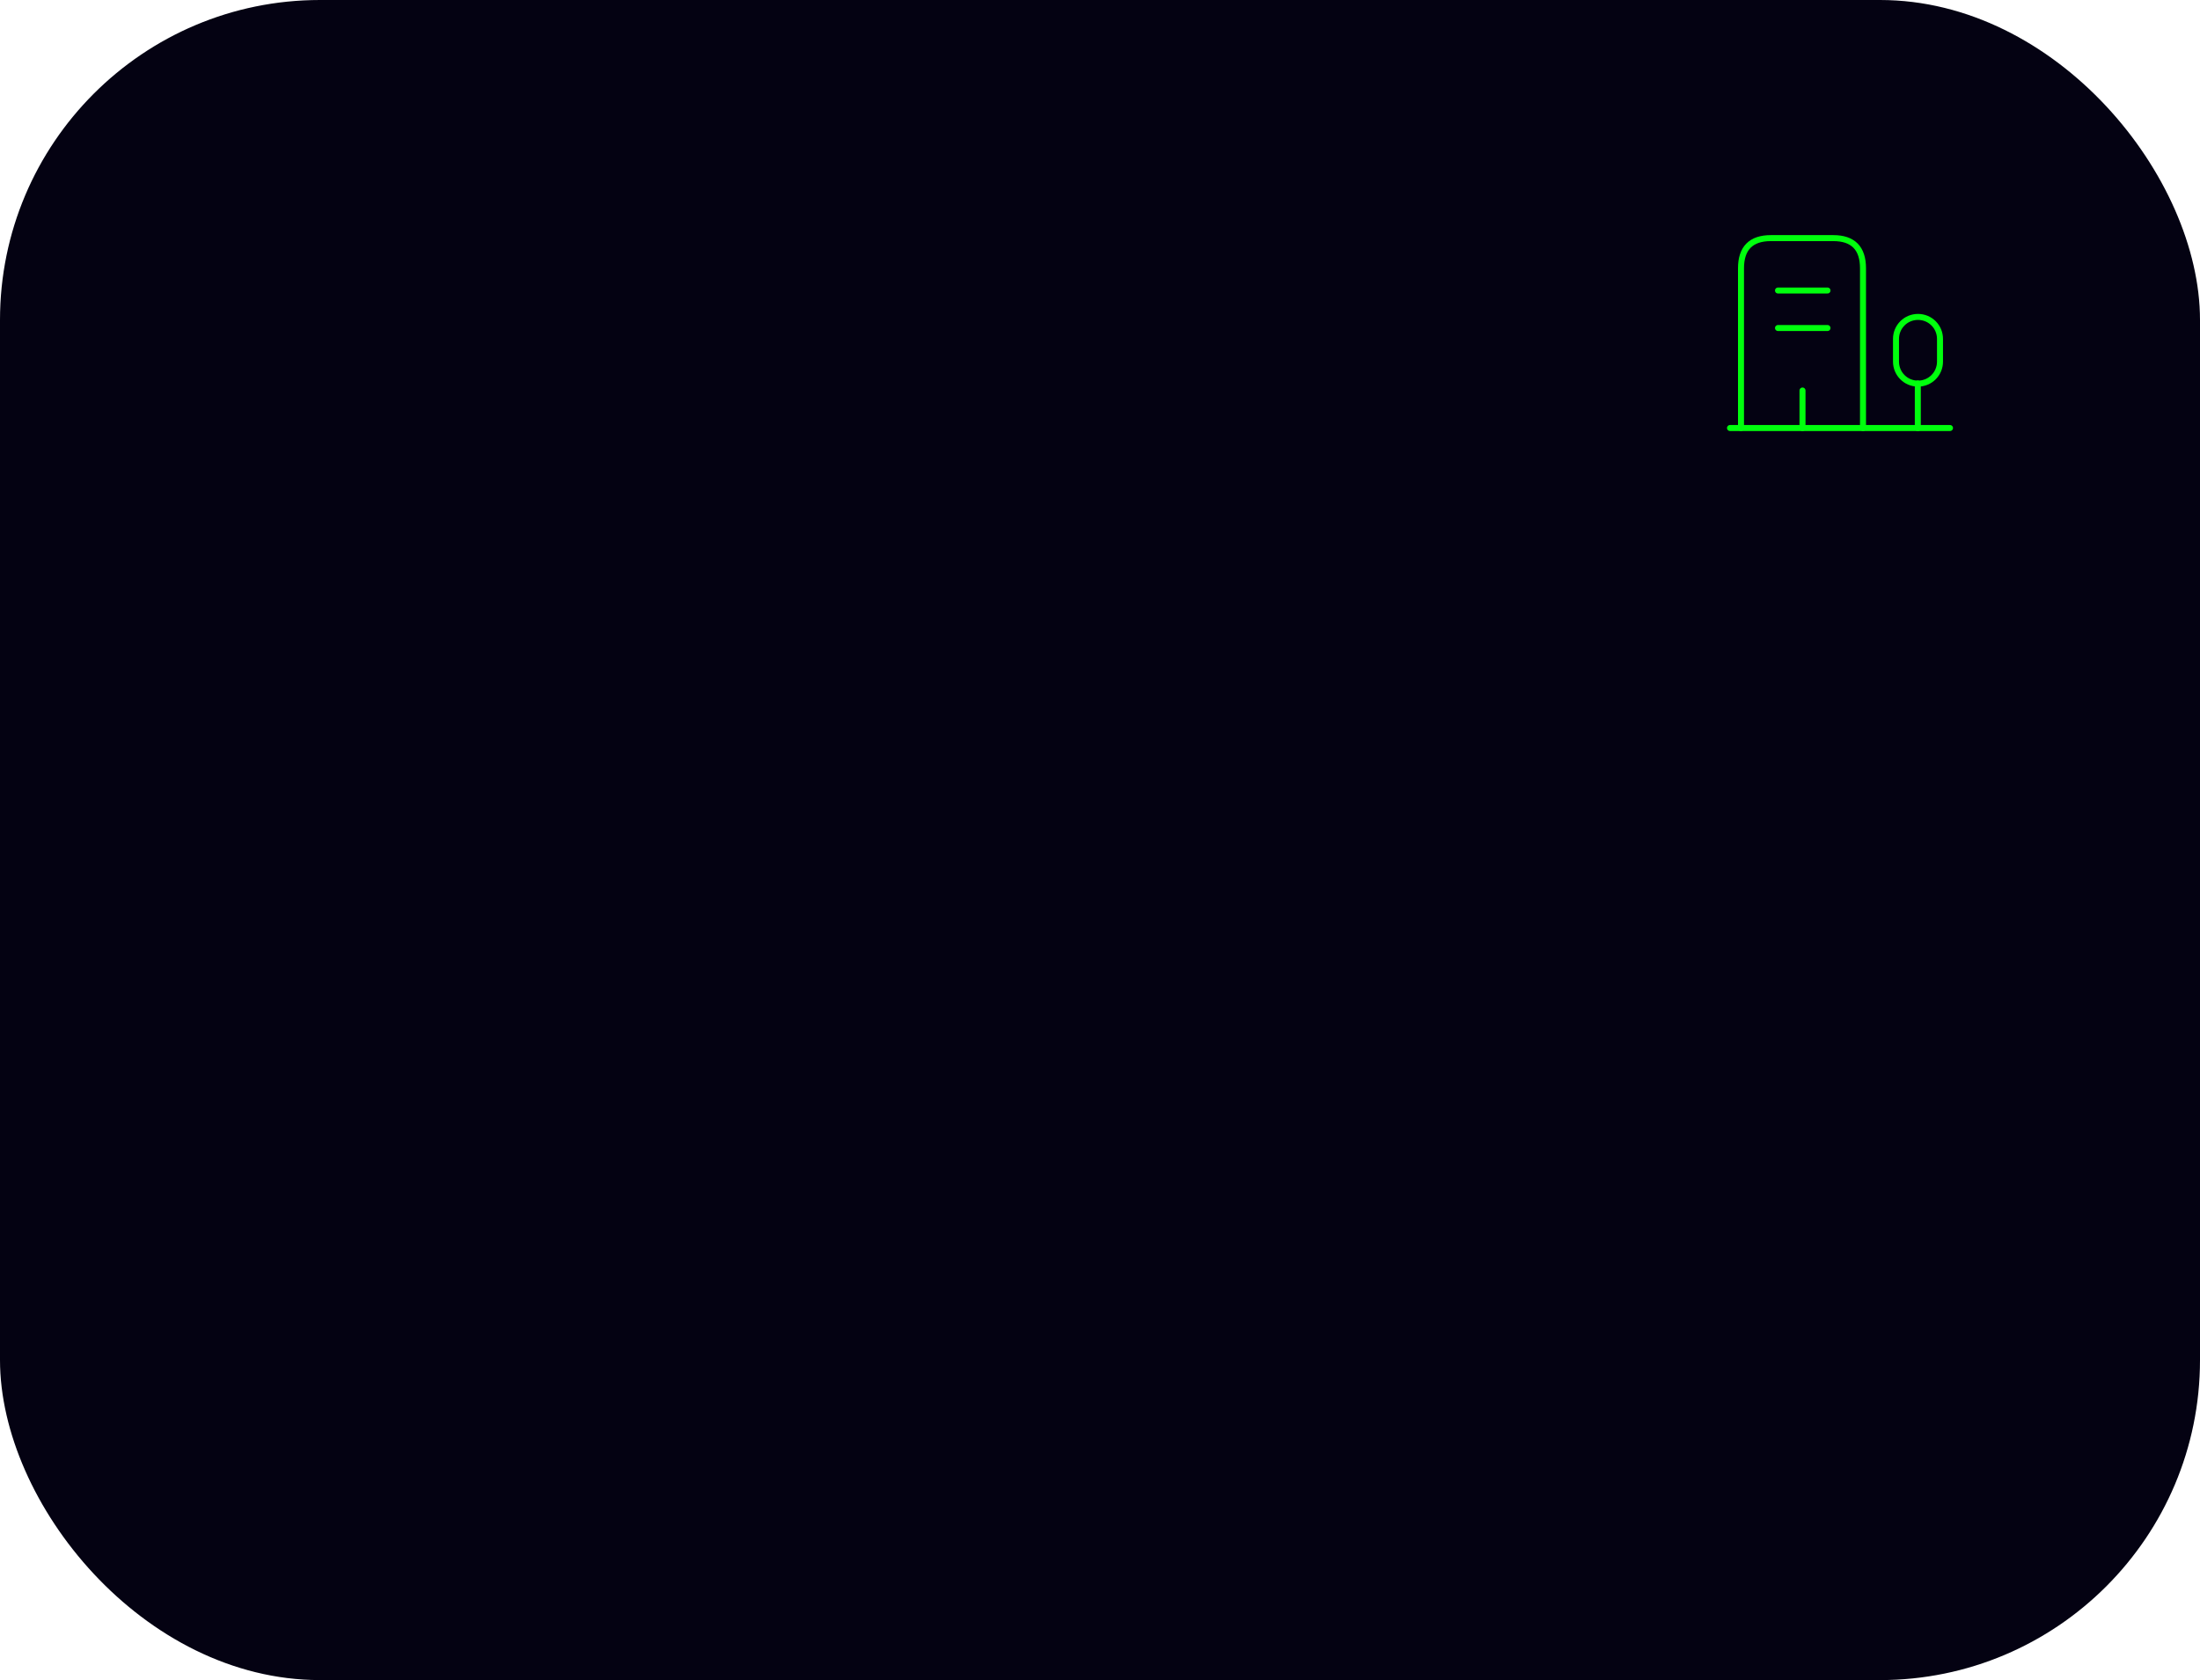 <?xml version="1.0" encoding="UTF-8"?> <svg xmlns="http://www.w3.org/2000/svg" width="550" height="420" viewBox="0 0 550 420" fill="none"><rect width="550" height="420" rx="80" fill="#040212"></rect><path d="M432.5 107H487.5" stroke="#00FF0D" stroke-width="1.5" stroke-miterlimit="10" stroke-linecap="round" stroke-linejoin="round"></path><path d="M479.453 107.025V95.875" stroke="#00FF0D" stroke-width="1.5" stroke-miterlimit="10" stroke-linecap="round" stroke-linejoin="round"></path><path d="M479.5 79.225C476.45 79.225 474 81.675 474 84.725V90.4C474 93.45 476.45 95.9 479.5 95.9C482.55 95.9 485 93.45 485 90.4V84.725C485 81.675 482.55 79.225 479.5 79.225Z" stroke="#00FF0D" stroke-width="1.5" stroke-miterlimit="10" stroke-linecap="round" stroke-linejoin="round"></path><path d="M435.25 107V67.075C435.25 62.05 437.75 59.525 442.725 59.525H458.3C463.275 59.525 465.75 62.05 465.75 67.075V107" stroke="#00FF0D" stroke-width="1.5" stroke-miterlimit="10" stroke-linecap="round" stroke-linejoin="round"></path><path d="M444.5 72.625H456.875" stroke="#00FF0D" stroke-width="1.5" stroke-miterlimit="10" stroke-linecap="round" stroke-linejoin="round"></path><path d="M444.5 82H456.875" stroke="#00FF0D" stroke-width="1.5" stroke-miterlimit="10" stroke-linecap="round" stroke-linejoin="round"></path><path d="M450.625 107V97.625" stroke="#00FF0D" stroke-width="1.5" stroke-miterlimit="10" stroke-linecap="round" stroke-linejoin="round"></path></svg> 